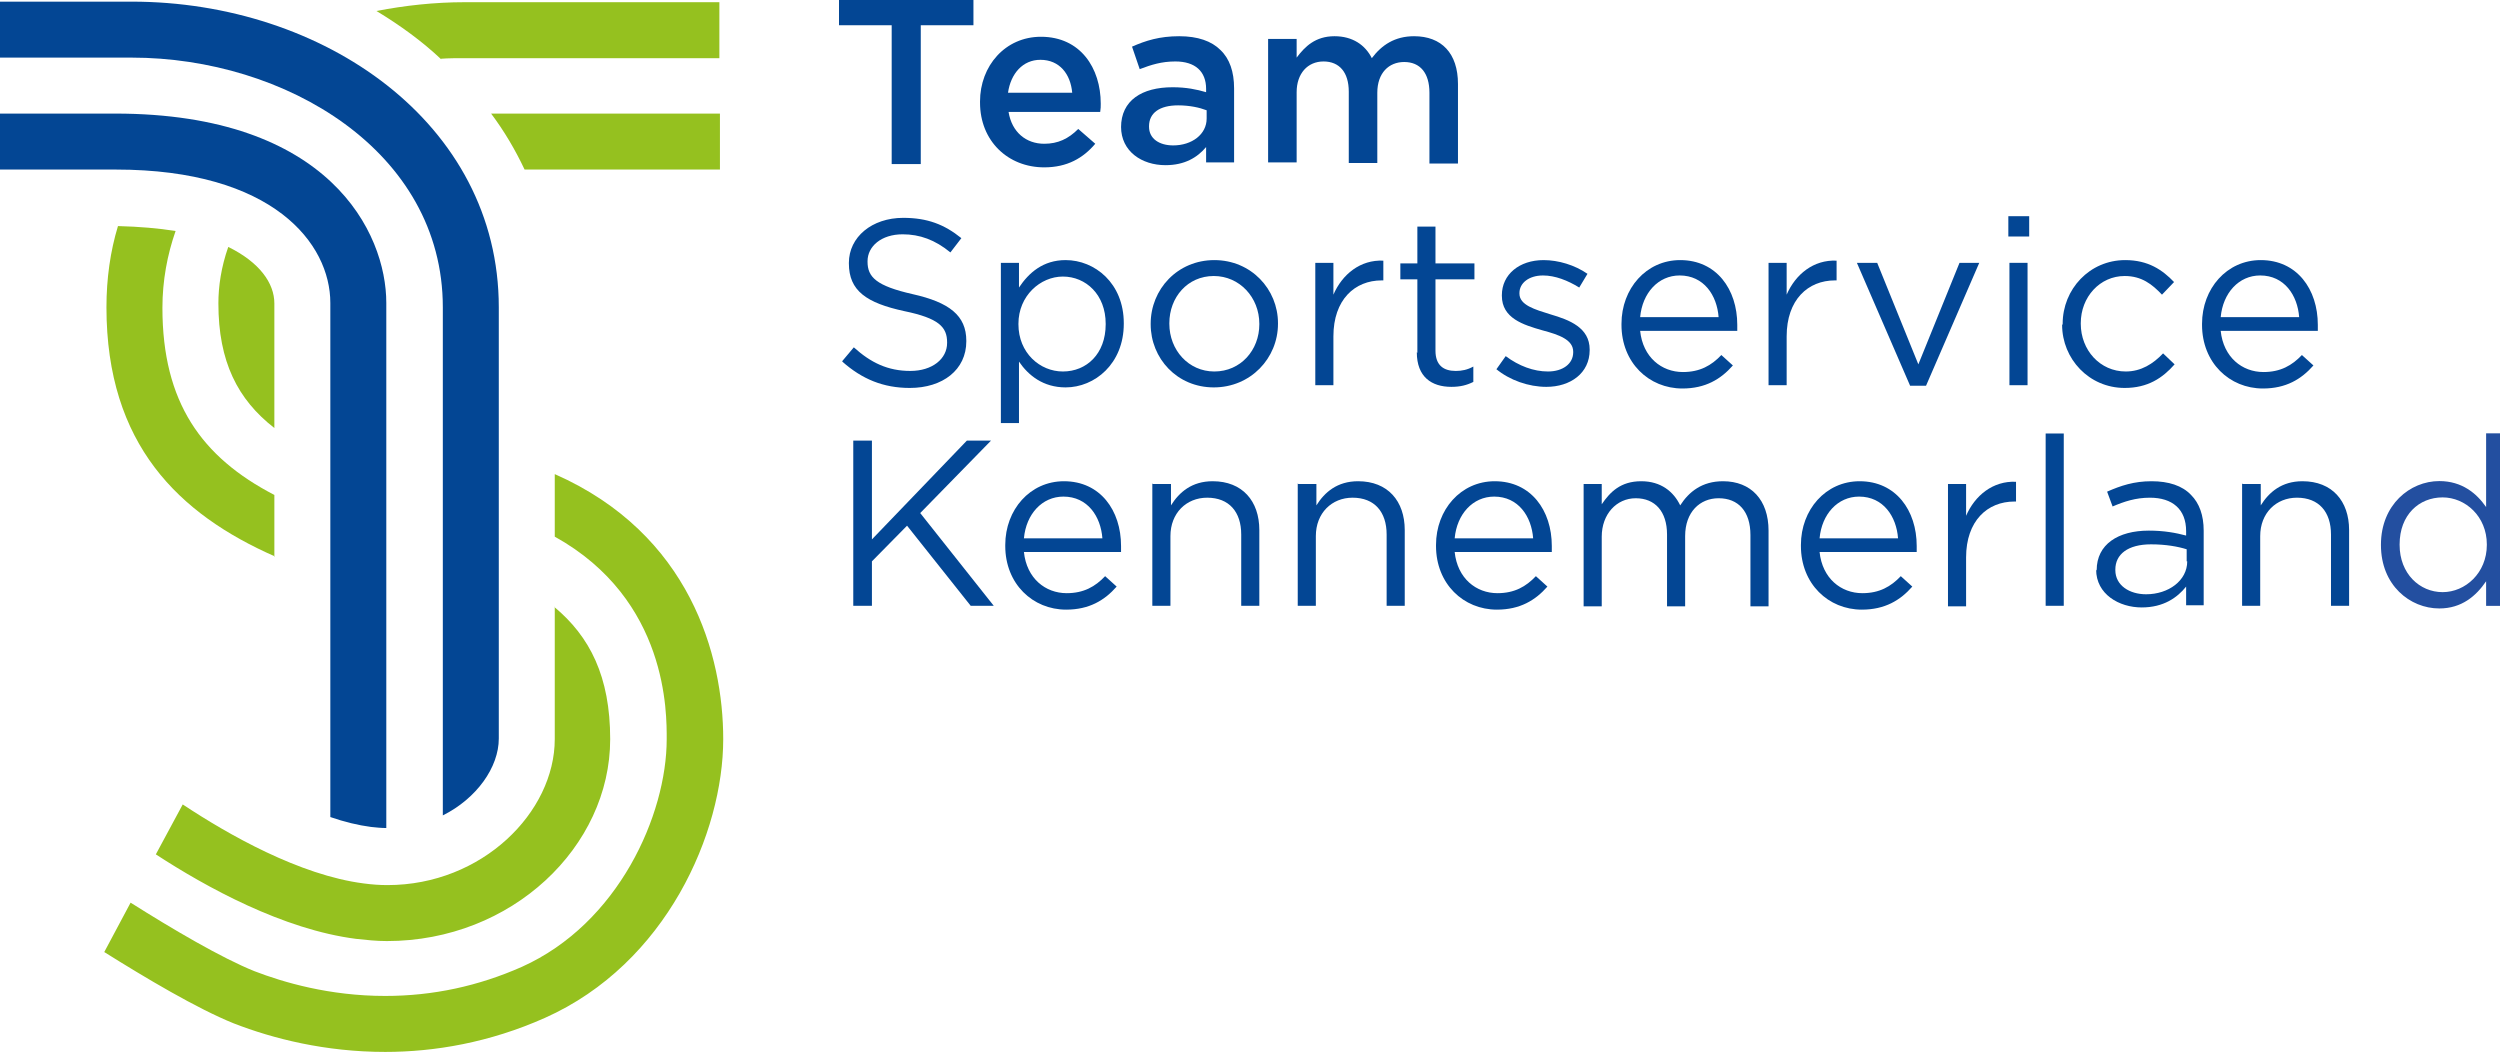 <?xml version="1.0" encoding="UTF-8" standalone="no"?>
<!-- Creator: CorelDRAW X6 -->

<svg
   xmlns:dc="http://purl.org/dc/elements/1.1/"
   xmlns:cc="http://creativecommons.org/ns#"
   xmlns:rdf="http://www.w3.org/1999/02/22-rdf-syntax-ns#"
   xmlns:svg="http://www.w3.org/2000/svg"
   xmlns="http://www.w3.org/2000/svg"
   xmlns:sodipodi="http://sodipodi.sourceforge.net/DTD/sodipodi-0.dtd"
   xmlns:inkscape="http://www.inkscape.org/namespaces/inkscape"
   xml:space="preserve"
   width="4.556in"
   height="1.917in"
   version="1.1"
   style="shape-rendering:geometricPrecision; text-rendering:geometricPrecision; image-rendering:optimizeQuality; fill-rule:evenodd; clip-rule:evenodd"
   viewBox="0 0 4556 1917"
   id="svg80"
   sodipodi:docname="TS-KL-logo-horizontaal-RGB-LC.svg"
   inkscape:version="0.92.1 r15371"><sodipodi:namedview
     pagecolor="#ffffff"
     bordercolor="#666666"
     borderopacity="1"
     objecttolerance="10"
     gridtolerance="10"
     guidetolerance="10"
     inkscape:pageopacity="0"
     inkscape:pageshadow="2"
     inkscape:window-width="1920"
     inkscape:window-height="1017"
     id="namedview82"
     showgrid="false"
     inkscape:zoom="2.5975641"
     inkscape:cx="221.12499"
     inkscape:cy="86.155925"
     inkscape:window-x="-8"
     inkscape:window-y="-8"
     inkscape:window-maximized="1"
     inkscape:current-layer="svg80" /><defs
     id="defs4"><style
       type="text/css"
       id="style2"><![CDATA[
    .fil0 {fill:#034694;fill-rule:nonzero}
    .fil1 {fill:#95c11f;fill-rule:nonzero}
   ]]></style></defs><g
     id="Layer_x0020_1"><path
       class="fil0"
       d="M211 207l-211 0 0 102c0,0 45,0 211,0 287,0 391,135 391,243l0 937c26,9 51,15 74,18 9,1 19,2 28,2l0 -957c0,-128 -104,-345 -494,-345z"
       id="path7" /><path
       class="fil0"
       d="M807 560l0 926c62,-31 102,-88 102,-140l0 0 0 -786c0,-336 -320,-557 -669,-557 -197,0 -240,0 -240,0l0 102 240 0c279,0 567,170 567,455z"
       id="path9" /><path
       class="fil1"
       d="M500 1015l0 -113c-133,-69 -204,-169 -204,-341 0,-50 9,-97 24,-140 -31,-5 -66,-8 -105,-9 -14,46 -21,96 -21,148 0,250 132,377 307,454z"
       id="path11" /><path
       class="fil1"
       d="M804 107c14,-1 29,-1 43,-1l464 0 0 -102c0,0 -115,0 -464,0 -55,0 -109,6 -161,16 43,26 83,55 118,88z"
       id="path13" /><path
       class="fil1"
       d="M416 450c-13,37 -18,72 -18,103 0,106 35,175 102,227l0 -227c0,-37 -27,-75 -84,-103z"
       id="path15" /><path
       class="fil1"
       d="M1311 207l-416 0c24,32 44,66 61,102 234,0 356,0 356,0l0 -102z"
       id="path17" /><path
       class="fil1"
       d="M1011 1106l0 241c0,133 -132,266 -305,266 -14,0 -28,-1 -43,-3 -117,-15 -247,-89 -330,-144l-49 91c92,60 232,137 365,154 18,2 37,4 56,4 228,0 407,-172 407,-368 0,-114 -37,-187 -102,-241z"
       id="path19" /><path
       class="fil1"
       d="M1011 864l0 114c207,115 204,323 204,369 0,138 -88,336 -264,415 -79,35 -162,53 -249,53 -102,0 -186,-25 -238,-45 -60,-24 -150,-77 -226,-125l-48 90c75,47 169,103 236,130 72,28 167,52 276,52 90,0 190,-17 291,-62 222,-99 325,-338 325,-508 0,-152 -60,-374 -307,-483z"
       id="path21" /><polygon
       class="fil0"
       points="1625,46 1529,46 1529,-3 1774,-3 1774,46 1678,46 1678,299 1625,299 "
       id="polygon23" /><path
       class="fil0"
       d="M1954 169c-3,-34 -23,-60 -58,-60 -32,0 -54,25 -59,60l117 0zm-168 17l0 -1c0,-65 46,-118 111,-118 72,0 109,57 109,122 0,5 0,9 -1,15l-167 0c6,37 32,58 65,58 25,0 44,-9 62,-27l31 27c-22,26 -51,43 -93,43 -66,0 -117,-48 -117,-118z"
       id="path25" /><path
       class="fil0"
       d="M2199 217l0 -16c-13,-5 -31,-9 -52,-9 -34,0 -53,14 -53,38l0 1c0,22 19,34 44,34 34,0 61,-20 61,-49zm-156 16l0 -1c0,-49 38,-73 94,-73 25,0 44,4 61,9l0 -6c0,-32 -20,-50 -56,-50 -25,0 -44,6 -65,14l-14 -41c25,-11 50,-19 86,-19 34,0 59,9 75,25 17,16 25,40 25,70l0 135 -51 0 0 -28c-16,19 -39,33 -74,33 -43,0 -81,-25 -81,-70z"
       id="path27" /><path
       class="fil0"
       d="M2311 71l52 0 0 34c15,-20 34,-39 69,-39 33,0 56,16 68,40 18,-24 42,-40 77,-40 50,0 80,31 80,87l0 145 -52 0 0 -129c0,-36 -17,-56 -46,-56 -28,0 -49,20 -49,56l0 128 -52 0 0 -130c0,-35 -17,-55 -46,-55 -29,0 -49,22 -49,56l0 128 -52 0 0 -227z"
       id="path29" /><path
       class="fil0"
       d="M1535 658l21 -25c31,28 62,43 103,43 40,0 67,-22 67,-51l0 -1c0,-28 -15,-44 -78,-57 -69,-15 -101,-37 -101,-87l0 -1c0,-47 42,-82 99,-82 44,0 75,12 106,37l-20 26c-28,-23 -56,-33 -87,-33 -39,0 -64,22 -64,49l0 1c0,28 16,44 82,59 67,15 98,39 98,85l0 1c0,52 -43,85 -103,85 -48,0 -87,-16 -123,-48z"
       id="path31" /><path
       class="fil0"
       d="M2015 591l0 -1c0,-53 -36,-86 -78,-86 -41,0 -81,35 -81,86l0 1c0,52 39,86 81,86 43,0 78,-32 78,-86zm-191 -112l33 0 0 45c18,-27 44,-50 85,-50 53,0 106,42 106,115l0 1c0,73 -53,116 -106,116 -41,0 -68,-22 -85,-47l0 112 -33 0 0 -292z"
       id="path33" /><path
       class="fil0"
       d="M2295 591l0 -1c0,-48 -36,-87 -83,-87 -48,0 -81,39 -81,86l0 1c0,48 35,87 82,87 48,0 82,-39 82,-86zm-198 0l0 -1c0,-63 49,-116 116,-116 67,0 116,53 116,115l0 1c0,63 -50,116 -117,116 -67,0 -115,-53 -115,-115z"
       id="path35" /><path
       class="fil0"
       d="M2397 479l33 0 0 58c16,-37 49,-64 91,-62l0 36 -3 0c-49,0 -88,35 -88,102l0 89 -33 0 0 -223z"
       id="path37" /><path
       class="fil0"
       d="M2583 643l0 -134 -31 0 0 -29 31 0 0 -67 33 0 0 67 71 0 0 29 -71 0 0 130c0,27 15,37 37,37 11,0 21,-2 32,-8l0 28c-12,6 -24,9 -40,9 -36,0 -63,-18 -63,-63z"
       id="path39" /><path
       class="fil0"
       d="M2727 673l17 -24c24,18 51,28 77,28 27,0 46,-14 46,-35l0 -1c0,-22 -26,-31 -56,-39 -35,-10 -74,-22 -74,-63l0 -1c0,-38 32,-64 76,-64 27,0 57,9 80,25l-15 25c-21,-13 -44,-22 -66,-22 -26,0 -43,14 -43,32l0 1c0,21 28,29 57,38 34,10 71,24 71,64l0 1c0,42 -35,67 -79,67 -32,0 -67,-12 -92,-33z"
       id="path41" /><path
       class="fil0"
       d="M3132 578c-3,-40 -27,-76 -71,-76 -39,0 -68,32 -72,76l143 0zm-177 13l0 -1c0,-64 45,-116 107,-116 66,0 104,53 104,118 0,4 0,7 0,11l-177 0c5,48 39,75 78,75 31,0 52,-12 70,-31l21 19c-22,25 -50,42 -92,42 -61,0 -111,-47 -111,-116z"
       id="path43" /><path
       class="fil0"
       d="M3223 479l33 0 0 58c16,-37 49,-64 91,-62l0 36 -3 0c-49,0 -88,35 -88,102l0 89 -33 0 0 -223z"
       id="path45" /><polygon
       class="fil0"
       points="3384,479 3421,479 3496,664 3571,479 3607,479 3510,703 3481,703 "
       id="polygon47" /><path
       class="fil0"
       d="M3662 479l33 0 0 223 -33 0 0 -223zm-2 -85l38 0 0 37 -38 0 0 -37z"
       id="path49" /><path
       class="fil0"
       d="M3759 591l0 -1c0,-63 49,-116 114,-116 42,0 68,18 89,40l-22 23c-18,-19 -37,-34 -68,-34 -45,0 -80,38 -80,86l0 1c0,48 35,87 82,87 28,0 50,-14 68,-33l21 20c-22,25 -49,43 -91,43 -65,0 -114,-53 -114,-115z"
       id="path51" /><path
       class="fil0"
       d="M4190 578c-3,-40 -27,-76 -71,-76 -39,0 -68,32 -72,76l143 0zm-177 13l0 -1c0,-64 45,-116 107,-116 66,0 104,53 104,118 0,4 0,7 0,11l-177 0c5,48 39,75 78,75 31,0 52,-12 70,-31l21 19c-22,25 -50,42 -92,42 -61,0 -111,-47 -111,-116z"
       id="path53" /><polygon
       class="fil0"
       points="1555,803 1589,803 1589,983 1762,803 1806,803 1677,935 1811,1104 1769,1104 1653,958 1589,1023 1589,1104 1555,1104 "
       id="polygon55" /><path
       class="fil0"
       d="M2009 981c-3,-40 -27,-76 -71,-76 -39,0 -68,32 -72,76l143 0zm-177 13l0 -1c0,-64 45,-116 107,-116 66,0 104,53 104,118 0,4 0,7 0,11l-177 0c5,48 39,75 78,75 31,0 52,-12 70,-31l21 19c-22,25 -50,42 -92,42 -61,0 -111,-47 -111,-116z"
       id="path57" /><path
       class="fil0"
       d="M2101 882l33 0 0 39c15,-24 38,-44 76,-44 54,0 85,36 85,89l0 138 -33 0 0 -130c0,-41 -22,-67 -62,-67 -38,0 -67,28 -67,70l0 127 -33 0 0 -223z"
       id="path59" /><path
       class="fil0"
       d="M2366 882l33 0 0 39c15,-24 38,-44 76,-44 54,0 85,36 85,89l0 138 -33 0 0 -130c0,-41 -22,-67 -62,-67 -38,0 -67,28 -67,70l0 127 -33 0 0 -223z"
       id="path61" /><path
       class="fil0"
       d="M2794 981c-3,-40 -27,-76 -71,-76 -39,0 -68,32 -72,76l143 0zm-177 13l0 -1c0,-64 45,-116 107,-116 66,0 104,53 104,118 0,4 0,7 0,11l-177 0c5,48 39,75 78,75 31,0 52,-12 70,-31l21 19c-22,25 -50,42 -92,42 -61,0 -111,-47 -111,-116z"
       id="path63" /><path
       class="fil0"
       d="M2886 882l33 0 0 37c15,-22 34,-42 72,-42 36,0 59,19 71,44 16,-25 40,-44 78,-44 51,0 83,34 83,90l0 138 -33 0 0 -130c0,-43 -22,-67 -58,-67 -34,0 -61,25 -61,69l0 128 -33 0 0 -131c0,-42 -22,-66 -57,-66 -35,0 -62,29 -62,70l0 127 -33 0 0 -223z"
       id="path65" /><path
       class="fil0"
       d="M3459 981c-3,-40 -27,-76 -71,-76 -39,0 -68,32 -72,76l143 0zm-177 13l0 -1c0,-64 45,-116 107,-116 66,0 104,53 104,118 0,4 0,7 0,11l-177 0c5,48 39,75 78,75 31,0 52,-12 70,-31l21 19c-22,25 -50,42 -92,42 -61,0 -111,-47 -111,-116z"
       id="path67" /><path
       class="fil0"
       d="M3550 882l33 0 0 58c16,-37 49,-64 91,-62l0 36 -3 0c-49,0 -88,35 -88,102l0 89 -33 0 0 -223z"
       id="path69" /><polygon
       class="fil0"
       points="3728,1104 3761,1104 3761,790 3728,790 "
       id="polygon71" /><path
       class="fil0"
       d="M3985 1023l0 -22c-16,-5 -38,-9 -65,-9 -42,0 -65,18 -65,46l0 1c0,28 26,44 56,44 41,0 75,-25 75,-60zm-164 17l0 -1c0,-47 39,-72 95,-72 28,0 49,4 68,9l0 -8c0,-40 -25,-61 -66,-61 -26,0 -47,7 -68,16l-10 -27c25,-11 49,-19 81,-19 31,0 56,8 72,25 15,15 23,37 23,65l0 136 -32 0 0 -34c-16,20 -41,38 -81,38 -41,0 -83,-24 -83,-69z"
       id="path73" /><path
       class="fil0"
       d="M4087 882l33 0 0 39c15,-24 38,-44 76,-44 54,0 85,36 85,89l0 138 -33 0 0 -130c0,-41 -22,-67 -62,-67 -38,0 -67,28 -67,70l0 127 -33 0 0 -223z"
       id="path75" /></g><path
     inkscape:connector-curvature="0"
     id="path74"
     style="fill:#234fa0;fill-opacity:1;fill-rule:nonzero;stroke:none;stroke-width:13.891"
     d="m 4532,993 v -0.861 c 0,-51.231 -39.229,-85.682 -80.584,-85.682 -43.035,0 -78.361,31.853 -78.361,85.682 V 993 c 0,52.523 36.576,86.112 78.361,86.112 41.355,0 80.584,-34.84 80.584,-86.112 z m -192.965,0.431 v -0.861 c 0,-72.777 52.968,-115.854 106.352,-115.854 41.355,0 68.054,22.407 85.307,47.37 V 789.672 h 33.159 v 314.459 h -33.159 v -44.827 c -18.128,26.699 -44.383,49.55 -85.307,49.55 -53.384,0 -106.352,-42.216 -106.352,-115.423" /></svg>